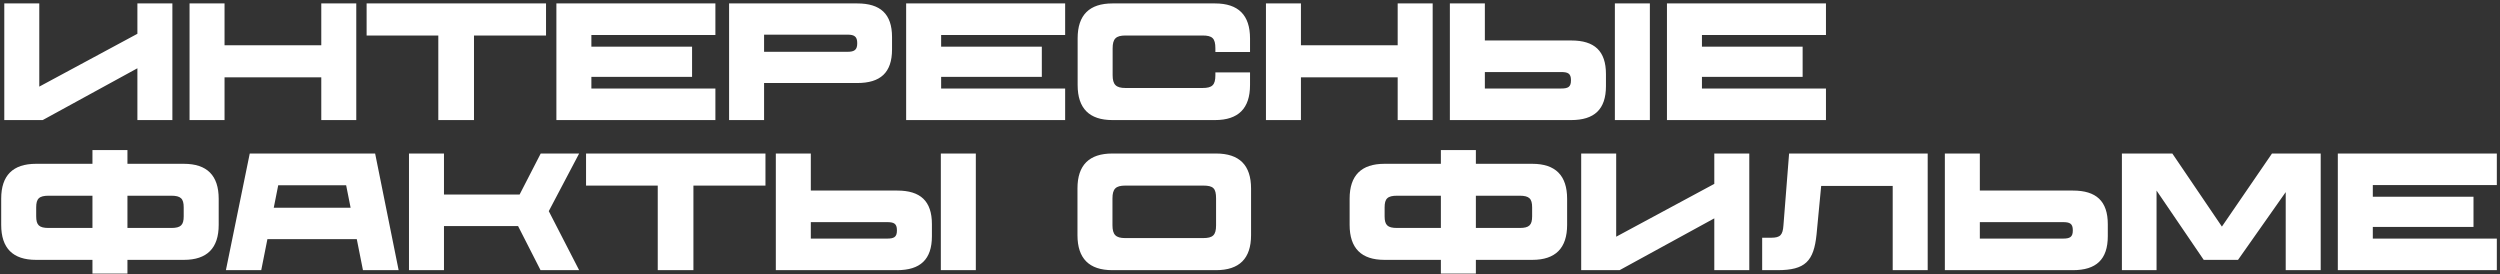 <?xml version="1.0" encoding="UTF-8"?> <svg xmlns="http://www.w3.org/2000/svg" width="583" height="64" viewBox="0 0 583 64" fill="none"><rect x="0" y="0" width="583" height="64" fill="#333333" stroke="none"/><path d="M9.96 28H1V0.8H9.16V20.2L32.04 7.88V0.8H40.2V28H32.04V15.92L9.96 28ZM52.363 28H44.203V0.8H52.363V10.56H74.923V0.8H83.083V28H74.923V18.04H52.363V28ZM110.534 28H102.214V8.28H85.494V0.8H127.334V8.28H110.534V28ZM166.83 28H129.75V0.8H166.83V8.16H137.91V10.88H161.39V17.92H137.91V20.64H166.83V28ZM178.183 28H170.023V0.8H199.903C205.303 0.8 208.023 3.24 208.023 8.64V11.52C208.023 16.96 205.303 19.36 199.903 19.36H178.183V28ZM197.663 8.08H178.183V12.08H197.663C199.263 12.08 199.903 11.6 199.903 10.12V10.04C199.903 8.56 199.263 8.08 197.663 8.08ZM248.393 28H211.313V0.8H248.393V8.16H219.473V10.88H242.953V17.92H219.473V20.64H248.393V28ZM283.346 28H259.426C254.026 28 251.306 25.28 251.306 19.84V8.92C251.306 3.52 254.026 0.8 259.426 0.8H283.346C288.786 0.8 291.506 3.52 291.506 8.96V12.12H283.426V11.28C283.426 8.92 282.706 8.28 280.426 8.28H262.466C260.226 8.28 259.466 9.04 259.466 11.28V17.52C259.466 19.72 260.226 20.52 262.466 20.52H280.426C282.666 20.52 283.426 19.84 283.426 17.56V16.88H291.506V19.84C291.506 25.28 288.786 28 283.346 28ZM303.379 28H295.219V0.8H303.379V10.56H325.939V0.8H334.099V28H325.939V18.04H303.379V28ZM366.389 28H338.109V0.8H346.269V9.44H366.429C371.829 9.44 374.509 11.88 374.509 17.28V20.08C374.509 25.52 371.789 28 366.389 28ZM384.749 28H376.589V0.8H384.749V28ZM346.269 20.64H364.029C365.629 20.64 366.349 20.32 366.349 18.76V18.68C366.349 17.12 365.629 16.8 364.029 16.8H346.269V20.64ZM425.814 28H388.734V0.8H425.814V8.16H396.894V10.88H420.374V17.92H396.894V20.64H425.814V28ZM29.72 63.8H21.56V60.6H8.4C3 60.6 0.28 57.88 0.28 52.44V46.32C0.28 40.92 3 38.2 8.4 38.2H21.56V35H29.72V38.2H42.88C48.28 38.2 51 40.92 51 46.36V52.44C51 57.88 48.28 60.6 42.88 60.6H29.72V63.8ZM29.72 53.16H39.96C42.16 53.16 42.84 52.48 42.84 50.44V48.36C42.84 46.32 42.16 45.64 39.92 45.64H29.72V53.16ZM11.32 53.16H21.56V45.64H11.36C9.12 45.64 8.44 46.32 8.44 48.36V50.44C8.44 52.48 9.12 53.16 11.32 53.16ZM60.921 63H52.681L58.241 35.8H87.481L92.961 63H84.641L83.201 55.76H62.361L60.921 63ZM64.881 43.2L63.841 48.44H81.761L80.721 43.2H64.881ZM103.535 63H95.375V35.8H103.535V45.36H121.175L126.095 35.8H135.055L127.975 49.24L135.055 63H126.055L120.815 52.72H103.535V63ZM161.706 63H153.386V43.28H136.666V35.8H178.506V43.28H161.706V63ZM209.202 63H180.922V35.8H189.082V44.44H209.242C214.642 44.44 217.322 46.88 217.322 52.28V55.08C217.322 60.52 214.602 63 209.202 63ZM227.562 63H219.402V35.8H227.562V63ZM189.082 55.64H206.842C208.442 55.64 209.162 55.32 209.162 53.76V53.68C209.162 52.12 208.442 51.8 206.842 51.8H189.082V55.64ZM262.387 55.52H280.587C282.827 55.52 283.587 54.84 283.587 52.56V46.28C283.587 43.92 282.947 43.28 280.587 43.28H262.427C260.187 43.28 259.427 44.04 259.427 46.28V52.52C259.427 54.72 260.187 55.52 262.387 55.52ZM283.587 63H259.387C253.987 63 251.267 60.28 251.267 54.84V43.92C251.267 38.52 253.987 35.8 259.387 35.8H283.587C289.027 35.8 291.747 38.52 291.747 43.96V54.84C291.747 60.28 289.027 63 283.587 63ZM344.173 63.8H336.013V60.6H322.853C317.453 60.6 314.733 57.88 314.733 52.44V46.32C314.733 40.92 317.453 38.2 322.853 38.2H336.013V35H344.173V38.2H357.333C362.733 38.2 365.453 40.92 365.453 46.36V52.44C365.453 57.88 362.733 60.6 357.333 60.6H344.173V63.8ZM344.173 53.16H354.413C356.613 53.16 357.293 52.48 357.293 50.44V48.36C357.293 46.32 356.613 45.64 354.373 45.64H344.173V53.16ZM325.773 53.16H336.013V45.64H325.813C323.573 45.64 322.893 46.32 322.893 48.36V50.44C322.893 52.48 323.573 53.16 325.773 53.16ZM377.694 63H368.734V35.8H376.894V55.2L399.774 42.88V35.8H407.934V63H399.774V50.92L377.694 63ZM449.538 63H441.378V43.36H424.698L423.618 54.68C422.978 60.92 420.978 63 414.538 63H410.938V55.44H413.018C415.178 55.44 415.738 54.8 415.898 52.56L417.218 35.8H449.538V63ZM483.419 63H453.539V35.8H461.699V44.44H483.419C488.819 44.44 491.539 46.88 491.539 52.28V55.08C491.539 60.52 488.819 63 483.419 63ZM461.699 55.64H481.059C482.659 55.64 483.379 55.32 483.379 53.76V53.68C483.379 52.12 482.659 51.8 481.059 51.8H461.699V55.64ZM502.908 63H494.828V35.8H506.588L518.148 52.84L529.828 35.8H541.188V63H533.028V44.8L521.908 60.6H513.908L502.908 44.44V63ZM582.26 63H545.18V35.8H582.26V43.16H553.34V45.88H576.82V52.92H553.34V55.64H582.26V63Z" fill="white"></path></svg> 